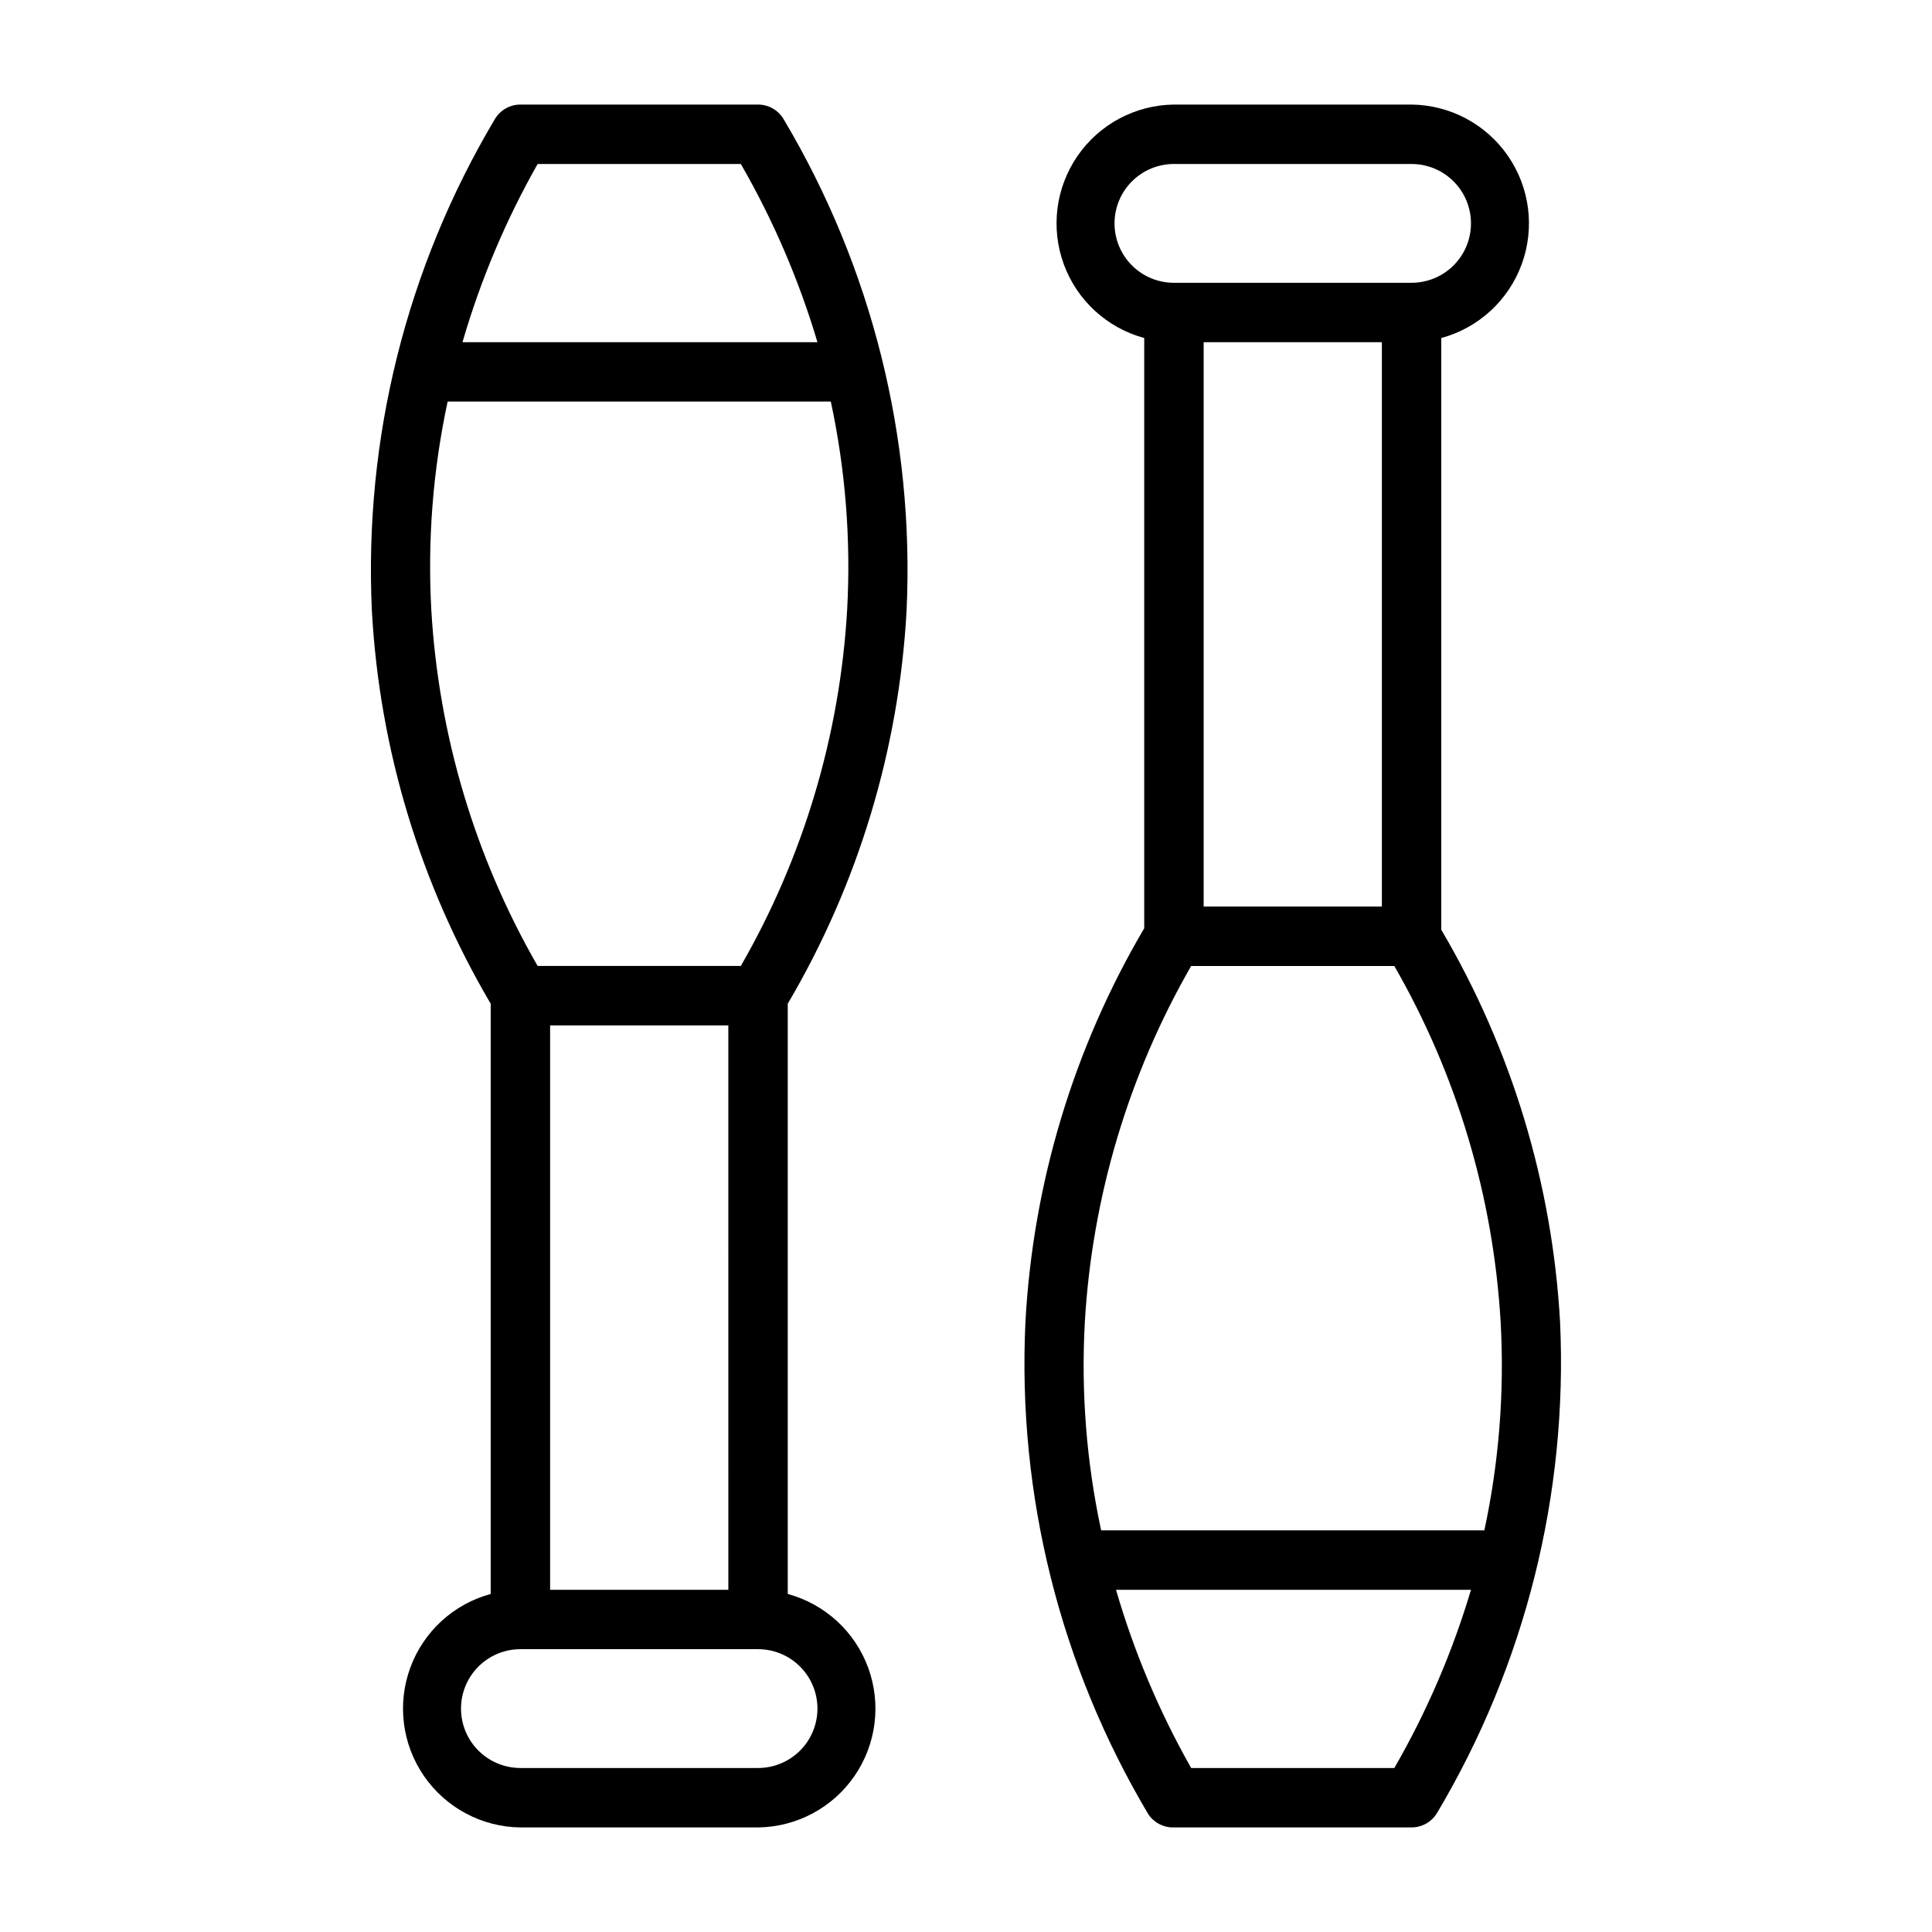 <?xml version="1.0" encoding="UTF-8"?>
<!-- Uploaded to: ICON Repo, www.svgrepo.com, Generator: ICON Repo Mixer Tools -->
<svg fill="#000000" width="800px" height="800px" version="1.1" viewBox="144 144 512 512" xmlns="http://www.w3.org/2000/svg">
 <g>
  <path d="m344.89 171.71h-62.977c-2.777 0-5.352 1.465-6.769 3.856-23.402 39.32-34.734 84.652-32.59 130.36 2.031 36.703 12.828 72.391 31.488 104.07v156.42c-9.859 2.676-17.809 9.969-21.32 19.562-3.512 9.598-2.152 20.297 3.652 28.707 5.801 8.41 15.324 13.48 25.539 13.605h62.977c10.215-0.125 19.738-5.195 25.539-13.605 5.805-8.41 7.164-19.109 3.652-28.707-3.512-9.594-11.461-16.887-21.32-19.562v-156.42c18.66-31.676 29.457-67.363 31.488-104.07 2.144-45.711-9.188-91.043-32.59-130.36-1.418-2.391-3.992-3.856-6.769-3.856zm-58.41 15.742h53.844c8.59 14.898 15.406 30.75 20.309 47.234h-94.07c4.781-16.465 11.465-32.316 19.918-47.234zm3.305 228.29h47.23l0.004 149.57h-47.234zm70.848 181.05v0.004c0 4.176-1.656 8.18-4.609 11.133-2.953 2.949-6.957 4.609-11.133 4.609h-62.977c-5.625 0-10.82-3-13.633-7.871s-2.812-10.875 0-15.746c2.812-4.871 8.008-7.871 13.633-7.871h62.977c4.176 0 8.18 1.66 11.133 4.613 2.953 2.949 4.609 6.957 4.609 11.133zm7.871-291.27 0.004 0.004c-1.918 33.25-11.566 65.598-28.184 94.465h-53.844c-16.617-28.867-26.266-61.215-28.184-94.465-1.012-18.48 0.445-37.012 4.332-55.105h101.55-0.004c3.887 18.094 5.344 36.625 4.332 55.105z"/>
  <path d="m557.44 494.46c-2.031-36.703-12.828-72.391-31.488-104.07v-156.81c9.863-2.676 17.809-9.969 21.32-19.562s2.152-20.297-3.652-28.707c-5.801-8.41-15.32-13.48-25.539-13.602h-62.977c-10.215 0.121-19.738 5.191-25.539 13.602s-7.164 19.113-3.652 28.707c3.512 9.594 11.461 16.887 21.32 19.562v156.42c-18.719 31.793-29.52 67.621-31.488 104.46-2.144 45.711 9.188 91.043 32.59 130.36 1.512 2.238 4.07 3.547 6.769 3.465h62.977c2.781-0.004 5.352-1.469 6.769-3.859 23.328-39.207 34.66-84.391 32.59-129.97zm-47.23-110.21h-47.23v-149.57h47.23zm-70.848-181.05c0-4.176 1.656-8.18 4.609-11.133s6.957-4.613 11.133-4.613h62.977c5.625 0 10.824 3 13.637 7.871 2.812 4.871 2.812 10.875 0 15.746-2.812 4.871-8.012 7.871-13.637 7.871h-62.977c-4.176 0-8.18-1.656-11.133-4.609s-4.609-6.957-4.609-11.133zm74.156 409.34h-53.848c-8.453-14.914-15.137-30.766-19.914-47.23h94.07c-4.906 16.48-11.723 32.332-20.312 47.23zm23.617-62.977h-101.32c-3.887-18.094-5.344-36.625-4.328-55.105 1.926-33.246 11.574-65.59 28.18-94.461h53.844c16.605 28.871 26.254 61.215 28.184 94.461 1.012 18.48-0.441 37.012-4.328 55.105z"/>
 </g>
</svg>